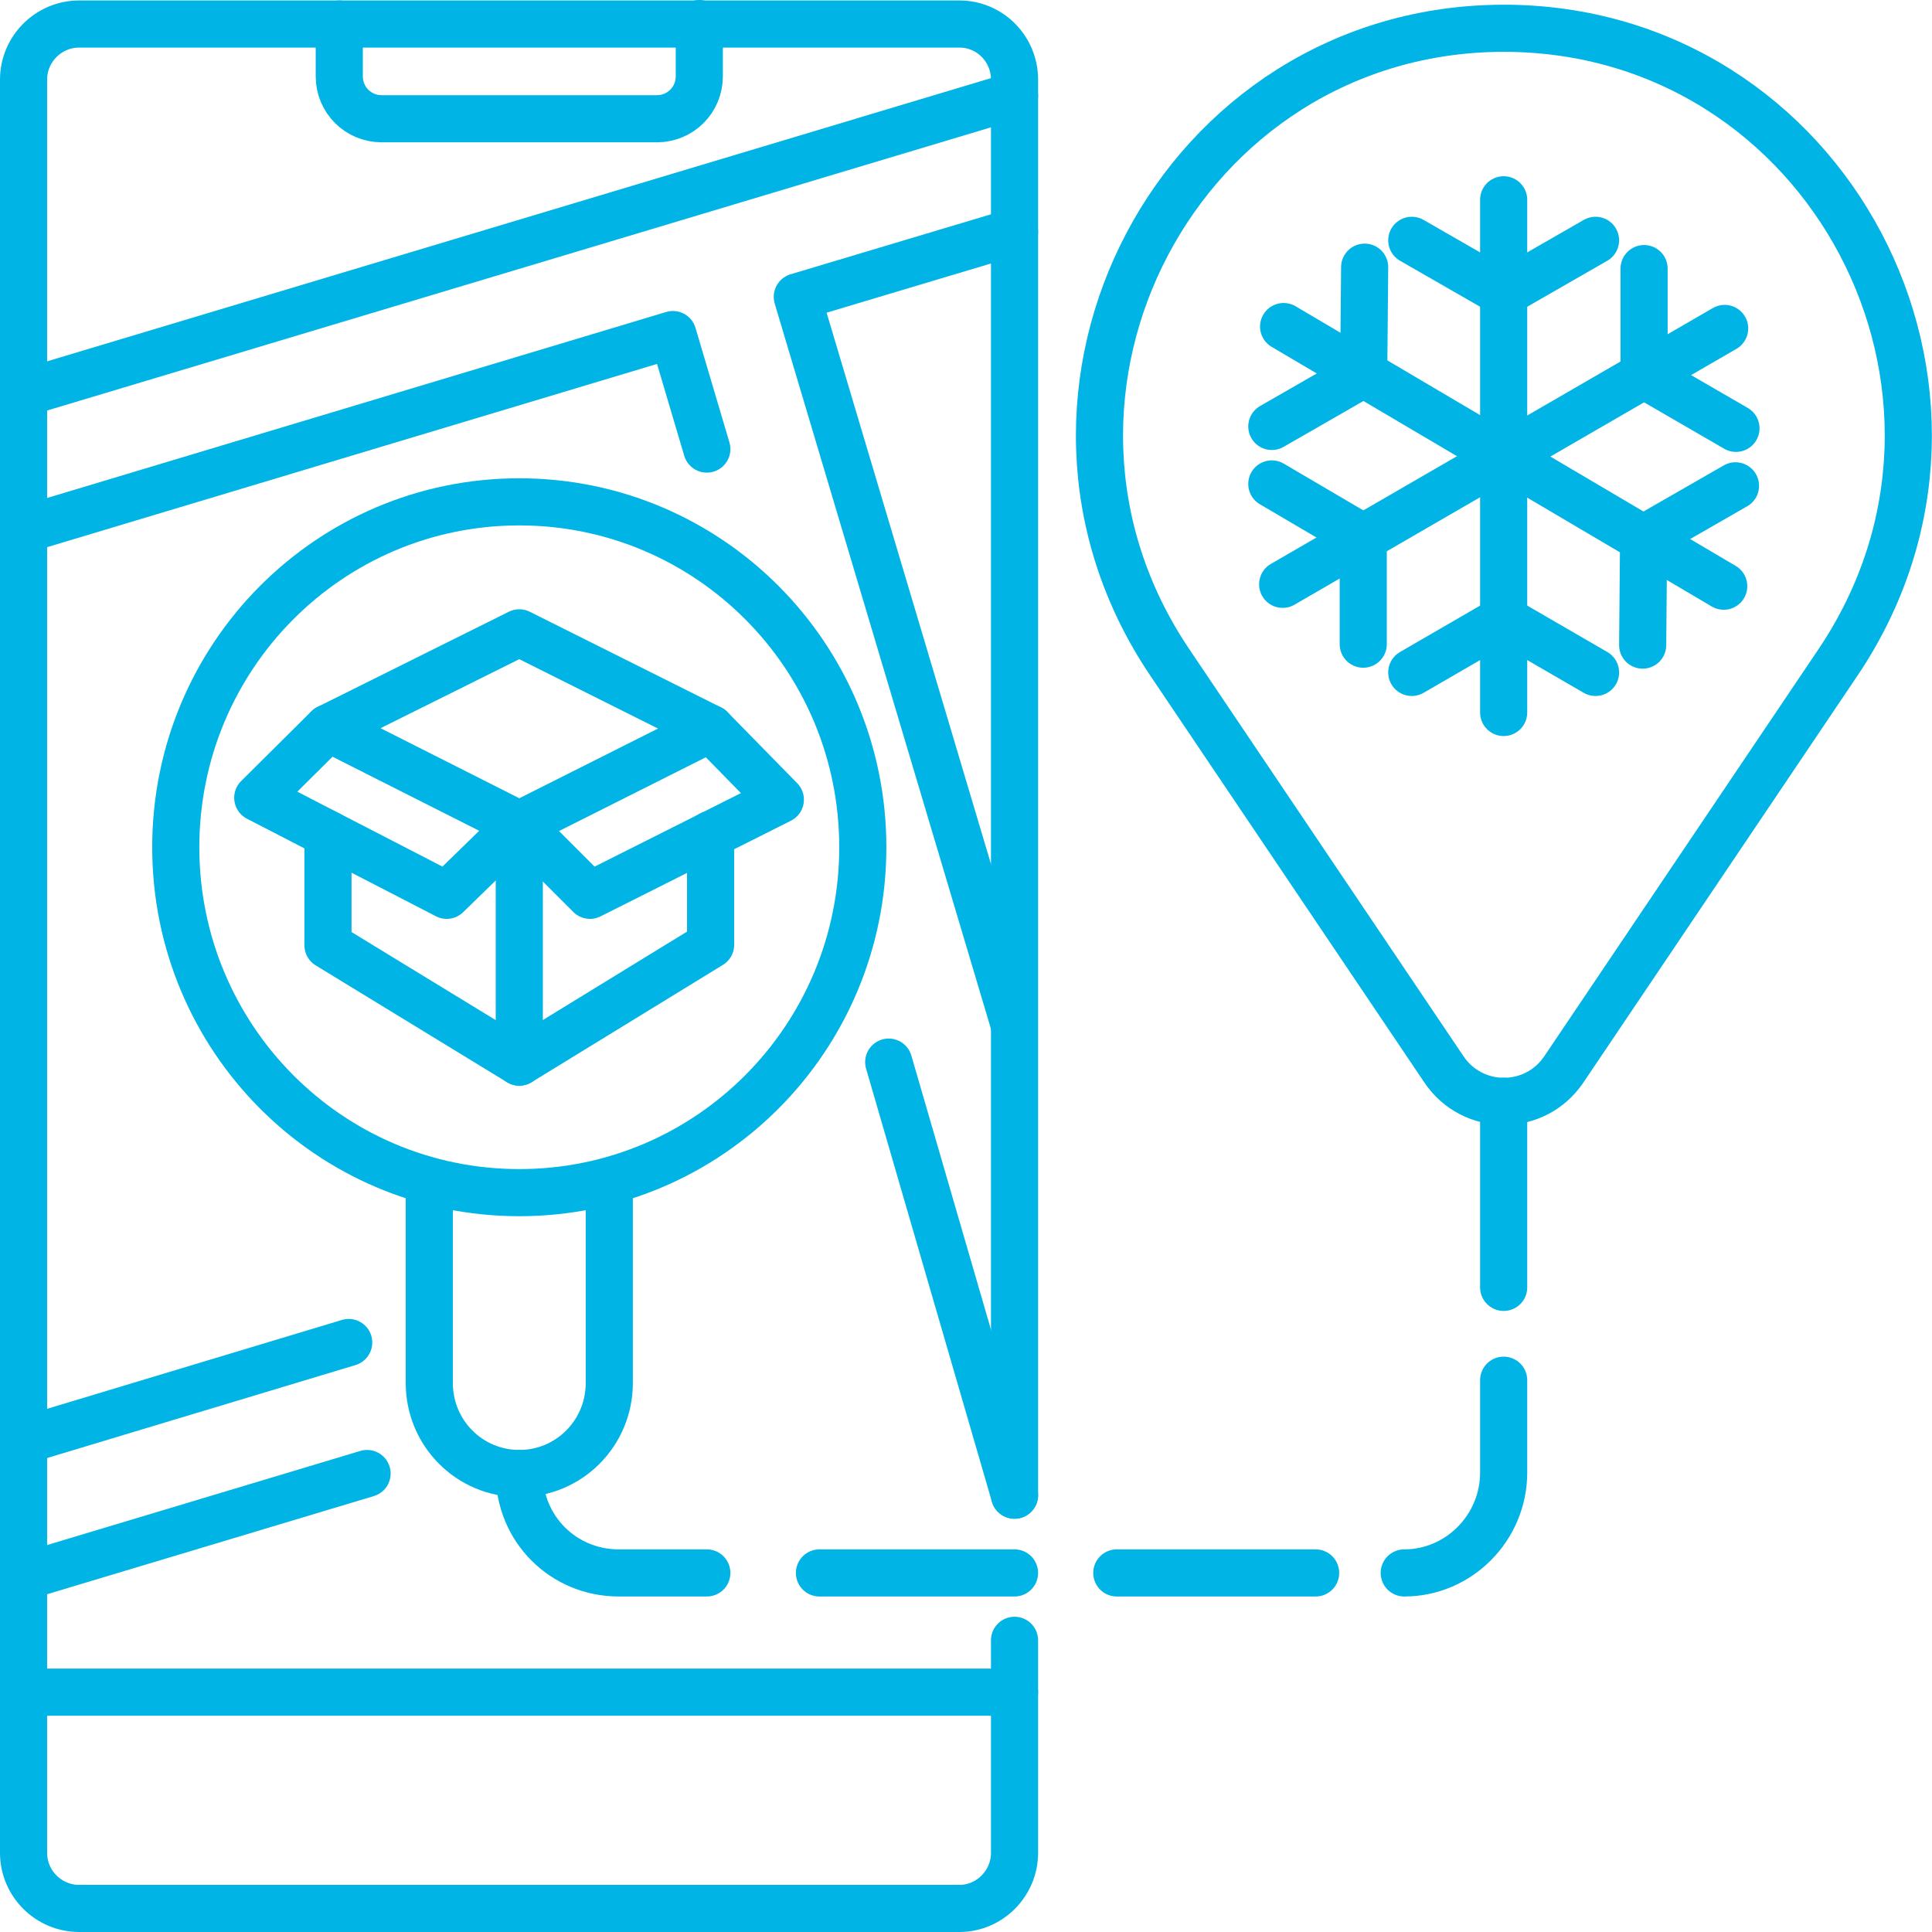 <?xml version="1.0" encoding="UTF-8"?> <svg xmlns="http://www.w3.org/2000/svg" id="Layer_2" data-name="Layer 2" viewBox="0 0 41 41"><defs><style> .cls-1 { fill: none; stroke: #00b4e5; stroke-linecap: round; stroke-linejoin: round; } </style></defs><g id="Layer_1-2" data-name="Layer 1"><g><line class="cls-1" x1="21.53" y1="35.91" x2=".5" y2="35.91"></line><g><path class="cls-1" d="M14.84.5v1.12c0,.5-.4.9-.9.9h-5.84c-.5,0-.9-.4-.9-.9V.51"></path><path class="cls-1" d="M21.53,34.81v4.51c0,.65-.53,1.18-1.17,1.18H1.68c-.65,0-1.18-.53-1.18-1.18V1.69c0-.65.53-1.18,1.18-1.18h18.68c.65,0,1.17.53,1.17,1.18v30.04"></path><line class="cls-1" x1="21.53" y1="2.03" x2=".5" y2="8.34"></line><polyline class="cls-1" points="21.52 21.73 16.92 6.3 21.53 4.92"></polyline><line class="cls-1" x1="18.86" y1="22.54" x2="21.53" y2="31.73"></line><polyline class="cls-1" points=".5 11.24 14.28 7.1 15 9.53"></polyline><line class="cls-1" x1="7.4" y1="28.49" x2=".5" y2="30.57"></line><line class="cls-1" x1=".5" y1="33.46" x2="7.79" y2="31.27"></line><path class="cls-1" d="M31.91.6h0c6.88,0,10.95,7.72,7.1,13.45l-5.82,8.64c-.61.91-1.94.91-2.55,0l-5.82-8.64c-3.85-5.72.22-13.45,7.1-13.45Z"></path><path class="cls-1" d="M18.31,17.98c0,4.05-3.26,7.33-7.29,7.33s-7.29-3.28-7.29-7.33,3.26-7.33,7.29-7.33,7.29,3.28,7.29,7.33Z"></path><path class="cls-1" d="M9.11,25.1v4.25c0,1.06.85,1.92,1.91,1.92s1.91-.86,1.91-1.92v-4.25"></path><path class="cls-1" d="M15,33.38h-1.87c-1.17,0-2.11-.93-2.11-2.11"></path><line class="cls-1" x1="21.53" y1="33.38" x2="17.39" y2="33.38"></line><line class="cls-1" x1="27.92" y1="33.38" x2="23.7" y2="33.38"></line><path class="cls-1" d="M31.91,29.29v1.96c0,1.17-.95,2.13-2.11,2.13"></path><line class="cls-1" x1="31.91" y1="23.37" x2="31.91" y2="27.32"></line><polygon class="cls-1" points="11.02 13.43 6.96 15.45 11.02 17.5 15.08 15.46 11.02 13.43"></polygon><polyline class="cls-1" points="6.96 15.45 5.47 16.93 9.48 19 11.02 17.5 12.52 19 16.56 16.97 15.08 15.46"></polyline><polyline class="cls-1" points="6.96 17.7 6.96 20.06 11.02 22.54 15.08 20.05 15.08 17.71"></polyline><line class="cls-1" x1="11.02" y1="22.54" x2="11.02" y2="17.5"></line><line class="cls-1" x1="31.91" y1="4.24" x2="31.91" y2="15.12"></line><polyline class="cls-1" points="29.96 5.1 31.91 6.22 33.86 5.1"></polyline><polyline class="cls-1" points="33.86 14.27 31.91 13.14 29.96 14.27"></polyline><line class="cls-1" x1="27.24" y1="6.93" x2="36.58" y2="12.44"></line><polyline class="cls-1" points="26.99 9.05 28.94 7.93 28.96 5.67"></polyline><polyline class="cls-1" points="36.83 10.31 34.88 11.43 34.86 13.69"></polyline><line class="cls-1" x1="27.22" y1="12.4" x2="36.6" y2="6.97"></line><polyline class="cls-1" points="28.93 13.67 28.93 11.41 26.99 10.27"></polyline><polyline class="cls-1" points="34.89 5.7 34.89 7.96 36.84 9.09"></polyline></g></g></g></svg> 